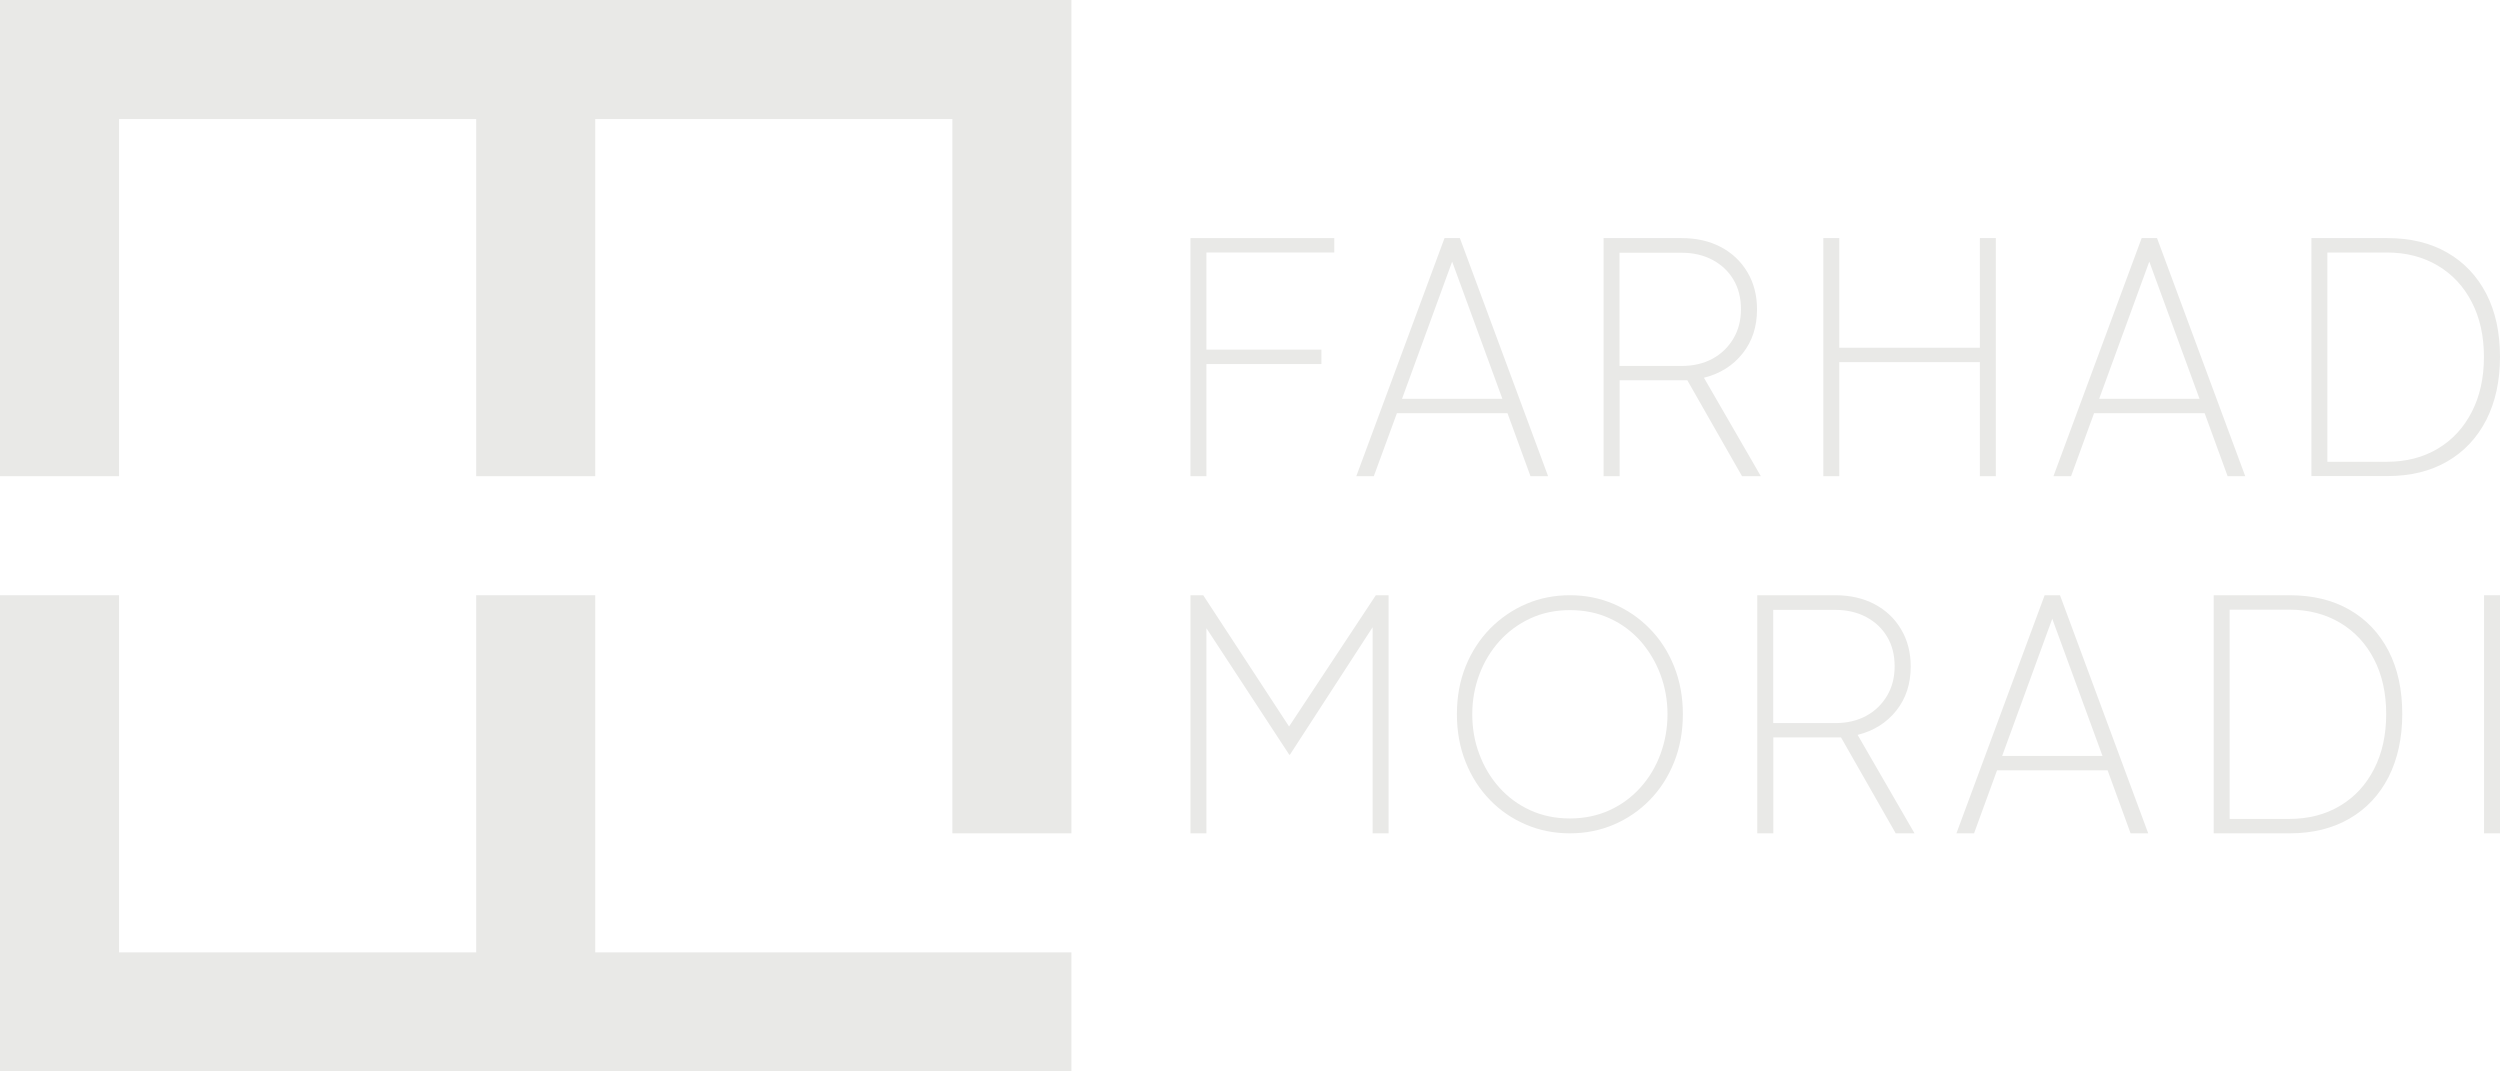 <?xml version="1.0" encoding="UTF-8"?>
<svg xmlns="http://www.w3.org/2000/svg" xmlns:xlink="http://www.w3.org/1999/xlink" version="1.1" id="Layer_1" x="0px" y="0px" viewBox="0 0 2100 900" style="enable-background:new 0 0 2100 900;" xml:space="preserve">
<style type="text/css">
	.st0{fill:#E9E9E7;}
</style>
<g>
	<g>
		<polyline class="st0" points="500,800 500,500 400,500 400,800 100,800 100,500 0,500 0,900 405,900 495,900 900,900 900,800       "></polyline>
		<polygon class="st0" points="495,0 405,0 0,0 0,400 100,400 100,100 400,100 400,400 500,400 500,100 800,100 800,700 900,700     900,0   "></polygon>
	</g>
	<g>
		<path class="st0" d="M1000,400V200h120.8v12.1h-107.4v81.6h96.6v12.1h-96.6V400H1000z"></path>
		<path class="st0" d="M1139.3,400l74.1-200h12.9l74.1,200h-14.8l-19.3-52.9h-92.9L1154,400H1139.3z M1177.7,335h84.3l-45.4-124h6.4    L1177.7,335z"></path>
		<path class="st0" d="M1347,400V200h65.5c12.5,0,23.5,2.5,33,7.5c9.5,5,16.9,12,22.3,21.1c5.4,9,8.1,19.5,8.1,31.3    c0,14.5-4,26.8-12.1,37c-8.1,10.2-18.9,17-32.5,20.4l47.8,82.7h-15.8l-50.7-88.9l14.5,8.3h-66.6V400H1347z M1360.4,307.4h52.1    c9.8,0,18.5-2,25.9-6c7.4-4,13.3-9.7,17.6-16.9c4.3-7.2,6.4-15.5,6.4-24.8c0-9.5-2.1-17.8-6.3-24.8c-4.2-7.1-10.1-12.6-17.6-16.6    c-7.5-4-16.2-6-26-6h-52.1V307.4z"></path>
		<path class="st0" d="M1531.6,400V200h13.4v92.1h118.1V200h13.4v200h-13.4v-95.8H1545V400H1531.6z"></path>
		<path class="st0" d="M1724.9,400l74.1-200h12.9l74.1,200h-14.8l-19.3-52.9H1759l-19.3,52.9H1724.9z M1763.3,335h84.3l-45.4-124    h6.4L1763.3,335z"></path>
		<path class="st0" d="M1941.6,400V200h63.9c19.3,0,36.1,4.1,50.2,12.2c14.1,8.1,25.1,19.7,32.8,34.6c7.7,14.9,11.5,32.6,11.5,53    c0,20.2-3.9,37.9-11.5,52.9c-7.7,15-18.6,26.7-32.8,34.9c-14.1,8.2-30.9,12.3-50.2,12.3H1941.6z M1955,387.9h49.9    c16.3,0,30.6-3.7,42.8-11c12.3-7.3,21.8-17.6,28.6-30.9c6.8-13.2,10.2-28.6,10.2-46.2c0-17.5-3.4-32.9-10.2-46    c-6.8-13.2-16.3-23.4-28.6-30.7c-12.3-7.3-26.5-11-42.8-11H1955V387.9z"></path>
		<path class="st0" d="M1000,700V500h10.7l74.1,113.3h-4l74.9-113.3h10.7v200H1153V522.3l1.6,2.1L1083.5,634h-0.5l-71.7-109.5    l2.1-2.1V700H1000z"></path>
		<path class="st0" d="M1318.7,700c-13,0-25.3-2.4-36.8-7.3c-11.5-4.9-21.6-11.7-30.3-20.7c-8.7-8.9-15.5-19.5-20.4-31.7    c-4.9-12.2-7.4-25.7-7.4-40.4c0-14.7,2.5-28.2,7.4-40.3c4.9-12.1,11.8-22.7,20.5-31.6c8.8-8.9,18.9-15.8,30.3-20.7    c11.4-4.9,23.7-7.3,36.7-7.3s25.2,2.4,36.7,7.3c11.4,4.9,21.5,11.7,30.3,20.7c8.8,8.9,15.6,19.5,20.5,31.7    c4.9,12.2,7.4,25.6,7.4,40.2c0,14.7-2.5,28.2-7.4,40.4c-4.9,12.2-11.7,22.8-20.4,31.7c-8.7,8.9-18.8,15.8-30.3,20.7    C1344,697.6,1331.7,700,1318.7,700z M1318.7,687.5c12.1,0,23.2-2.3,33.3-6.9c10.1-4.6,18.7-11,26-19.1    c7.3-8.1,12.9-17.5,16.8-28.1c3.9-10.6,5.9-21.8,5.9-33.5c0-11.6-2-22.7-5.9-33.2c-3.9-10.5-9.5-19.8-16.6-28    c-7.2-8.1-15.8-14.6-25.9-19.2c-10.1-4.7-21.2-7-33.6-7c-12.1,0-23.2,2.3-33.3,7c-10.1,4.7-18.7,11.1-26,19.2    c-7.3,8.2-12.9,17.5-16.8,28c-3.9,10.5-5.9,21.5-5.9,33.2c0,11.8,1.9,23,5.9,33.5c3.9,10.6,9.5,19.9,16.8,28.1    c7.3,8.1,15.9,14.5,26,19.1C1295.5,685.2,1306.5,687.5,1318.7,687.5z"></path>
		<path class="st0" d="M1476.1,700V500h65.5c12.5,0,23.5,2.5,33,7.5c9.5,5,16.9,12,22.3,21.1c5.4,9,8.1,19.5,8.1,31.3    c0,14.5-4,26.8-12.1,37c-8.1,10.2-18.9,17-32.5,20.4l47.8,82.7h-15.8l-50.7-88.9l14.5,8.3h-66.6V700H1476.1z M1489.5,607.4h52.1    c9.8,0,18.5-2,25.9-6c7.4-4,13.3-9.7,17.6-16.9c4.3-7.2,6.4-15.5,6.4-24.8c0-9.5-2.1-17.8-6.3-24.8c-4.2-7.1-10.1-12.6-17.6-16.6    c-7.5-4-16.2-6-26-6h-52.1V607.4z"></path>
		<path class="st0" d="M1643.4,700l74.1-200h12.9l74.1,200h-14.8l-19.3-52.9h-92.9l-19.3,52.9H1643.4z M1681.8,635h84.3l-45.4-124    h6.4L1681.8,635z"></path>
		<path class="st0" d="M1859.5,700V500h63.9c19.3,0,36.1,4.1,50.2,12.2c14.1,8.1,25.1,19.7,32.8,34.6c7.7,14.9,11.5,32.6,11.5,53    c0,20.2-3.9,37.8-11.5,52.9c-7.7,15-18.6,26.7-32.8,34.9c-14.1,8.2-30.9,12.4-50.2,12.4H1859.5z M1872.9,687.9h49.9    c16.3,0,30.6-3.7,42.8-11c12.3-7.3,21.8-17.6,28.6-30.9c6.8-13.2,10.2-28.6,10.2-46.2c0-17.5-3.4-32.9-10.2-46    c-6.8-13.2-16.3-23.4-28.6-30.7c-12.3-7.3-26.5-11-42.8-11h-49.9V687.9z"></path>
		<path class="st0" d="M2086.6,700V500h13.4v200H2086.6z"></path>
	</g>
</g>
</svg>
